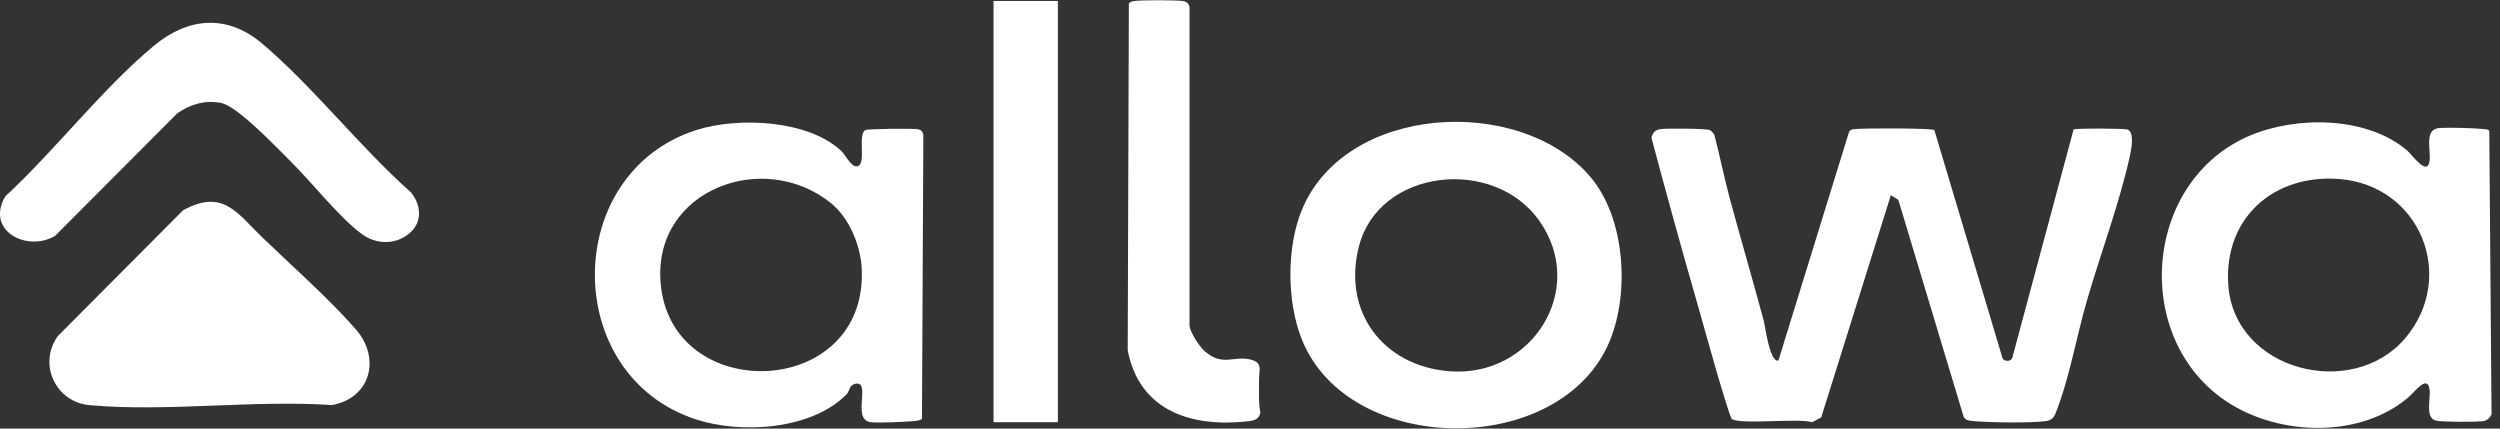 <svg width="140" height="24" viewBox="0 0 140 24" fill="none" xmlns="http://www.w3.org/2000/svg">
<rect x="0" y="0" width="140" height="24" fill="#333333" stroke="none"/>
<g clip-path="url(#clip0_641_6186)">
<path d="M116.119 7.251C116.246 7.171 118.964 7.195 119.129 7.251C119.561 7.395 119.343 8.409 119.269 8.752C118.702 11.348 117.594 14.311 116.849 16.898C116.292 18.829 115.853 21.321 115.114 23.138C115.003 23.411 114.859 23.545 114.563 23.583C113.709 23.695 111.453 23.665 110.562 23.583C110.343 23.563 110.123 23.567 109.975 23.373L106.306 11.192L105.888 10.929L101.987 23.377L101.476 23.645C100.747 23.399 97.349 23.804 96.976 23.451C96.88 23.359 96.263 21.269 96.163 20.925C95.794 19.662 95.448 18.384 95.085 17.12C94.183 13.995 93.314 10.837 92.478 7.704C92.581 7.405 92.685 7.271 93.005 7.227C93.324 7.183 95.544 7.193 95.75 7.285C95.844 7.327 95.933 7.451 95.999 7.535C96.313 8.729 96.555 9.952 96.876 11.144C97.485 13.402 98.154 15.666 98.761 17.933C98.865 18.322 99.098 20.3 99.591 20.191L103.544 7.395C103.62 7.243 103.73 7.245 103.876 7.229C104.327 7.175 108.132 7.169 108.324 7.283L112.131 20.025C112.213 20.276 112.621 20.265 112.693 20.021L116.121 7.251H116.119Z" fill="white"/>
<path d="M134.9 22.225C132.21 24.541 127.75 24.422 124.835 22.579C119.347 19.111 119.948 10.164 125.991 7.595C128.613 6.481 132.562 6.511 134.806 8.433C135.081 8.669 135.95 9.935 136.06 8.984C136.131 8.367 135.734 7.225 136.617 7.167C137.14 7.133 138.577 7.171 139.104 7.229C139.214 7.241 139.322 7.233 139.4 7.331L139.526 23.21C139.442 23.387 139.292 23.541 139.094 23.577C138.739 23.643 136.776 23.633 136.425 23.557C135.788 23.419 136.121 22.365 136.058 21.83C135.95 20.936 135.209 21.958 134.898 22.225H134.9ZM134.698 18.933C137.591 15.509 135.544 10.394 131.016 10.026C127.335 9.729 124.526 12.207 124.783 15.954C125.115 20.782 131.743 22.429 134.698 18.933Z" fill="white"/>
<path d="M47.128 8.467C47.337 8.667 47.669 9.374 47.998 9.314C48.553 9.212 48 7.555 48.459 7.285C48.585 7.211 51.135 7.187 51.404 7.237C51.586 7.271 51.652 7.361 51.708 7.531L51.63 23.459C51.474 23.571 51.291 23.571 51.109 23.587C50.56 23.631 49.34 23.685 48.823 23.649C47.875 23.585 48.43 22.221 48.246 21.654C48.168 21.415 47.879 21.451 47.705 21.582C47.555 21.696 47.541 21.946 47.431 22.058C45.469 24.082 41.486 24.318 38.94 23.475C31.407 20.985 31.455 9.707 38.982 7.287C41.32 6.537 45.261 6.7 47.128 8.469V8.467ZM46.521 11.364C42.757 8.349 36.632 10.611 36.987 15.755C37.473 22.747 48.595 22.387 48.258 15.06C48.198 13.748 47.559 12.197 46.519 11.364H46.521Z" fill="white"/>
<path d="M89.027 9.865C91.004 12.149 91.267 16.323 90.165 19.047C87.49 25.661 75.511 25.631 72.885 18.963C72.061 16.869 72.045 13.852 72.901 11.765C75.331 5.836 85.068 5.291 89.027 9.863V9.865ZM86.212 12.378C83.662 8.743 77.236 9.439 76.106 13.774C75.153 17.431 77.427 20.478 81.135 20.788C85.759 21.175 88.915 16.236 86.212 12.378Z" fill="white"/>
<path d="M14.675 13.281C16.342 14.888 18.43 16.729 19.93 18.446C21.337 20.059 20.758 22.299 18.58 22.684C14.209 22.387 9.316 23.078 5.007 22.688C3.107 22.517 2.116 20.37 3.24 18.819L10.252 11.775C12.496 10.543 13.293 11.951 14.673 13.281H14.675Z" fill="white"/>
<path d="M16.302 9.064C15.519 8.293 13.297 5.931 12.372 5.764C11.448 5.596 10.677 5.837 9.931 6.341L3.084 13.209C1.501 14.141 -0.833 12.911 0.297 10.996C3.07 8.435 5.762 4.929 8.633 2.551C10.553 0.962 12.732 0.784 14.69 2.447C17.575 4.897 20.157 8.239 23.016 10.775C23.617 11.518 23.661 12.502 22.868 13.115C22.076 13.728 21.045 13.672 20.273 13.115C19.049 12.232 17.448 10.192 16.297 9.062L16.302 9.064Z" fill="white"/>
<path d="M67.453 19.658C68.419 20.526 69.05 19.937 69.939 20.115C70.759 20.279 70.502 20.702 70.506 21.233C70.51 21.862 70.468 22.499 70.582 23.12C70.506 23.451 70.276 23.545 69.963 23.583C66.782 23.96 63.815 23.056 63.152 19.618L63.216 0.199C63.284 0.113 63.374 0.082 63.478 0.062C63.819 -0.002 65.925 -0.002 66.265 0.062C66.465 0.1 66.584 0.203 66.614 0.411V18.25C66.66 18.635 67.167 19.402 67.451 19.658H67.453Z" fill="white"/>
<path d="M59.242 0.054H55.638V23.643H59.242V0.054Z" fill="white"/>
</g>
<defs>
<clipPath id="clip0_641_6186">
<rect width="139.528" height="24" fill="white"/>
</clipPath>
</defs>
</svg>
